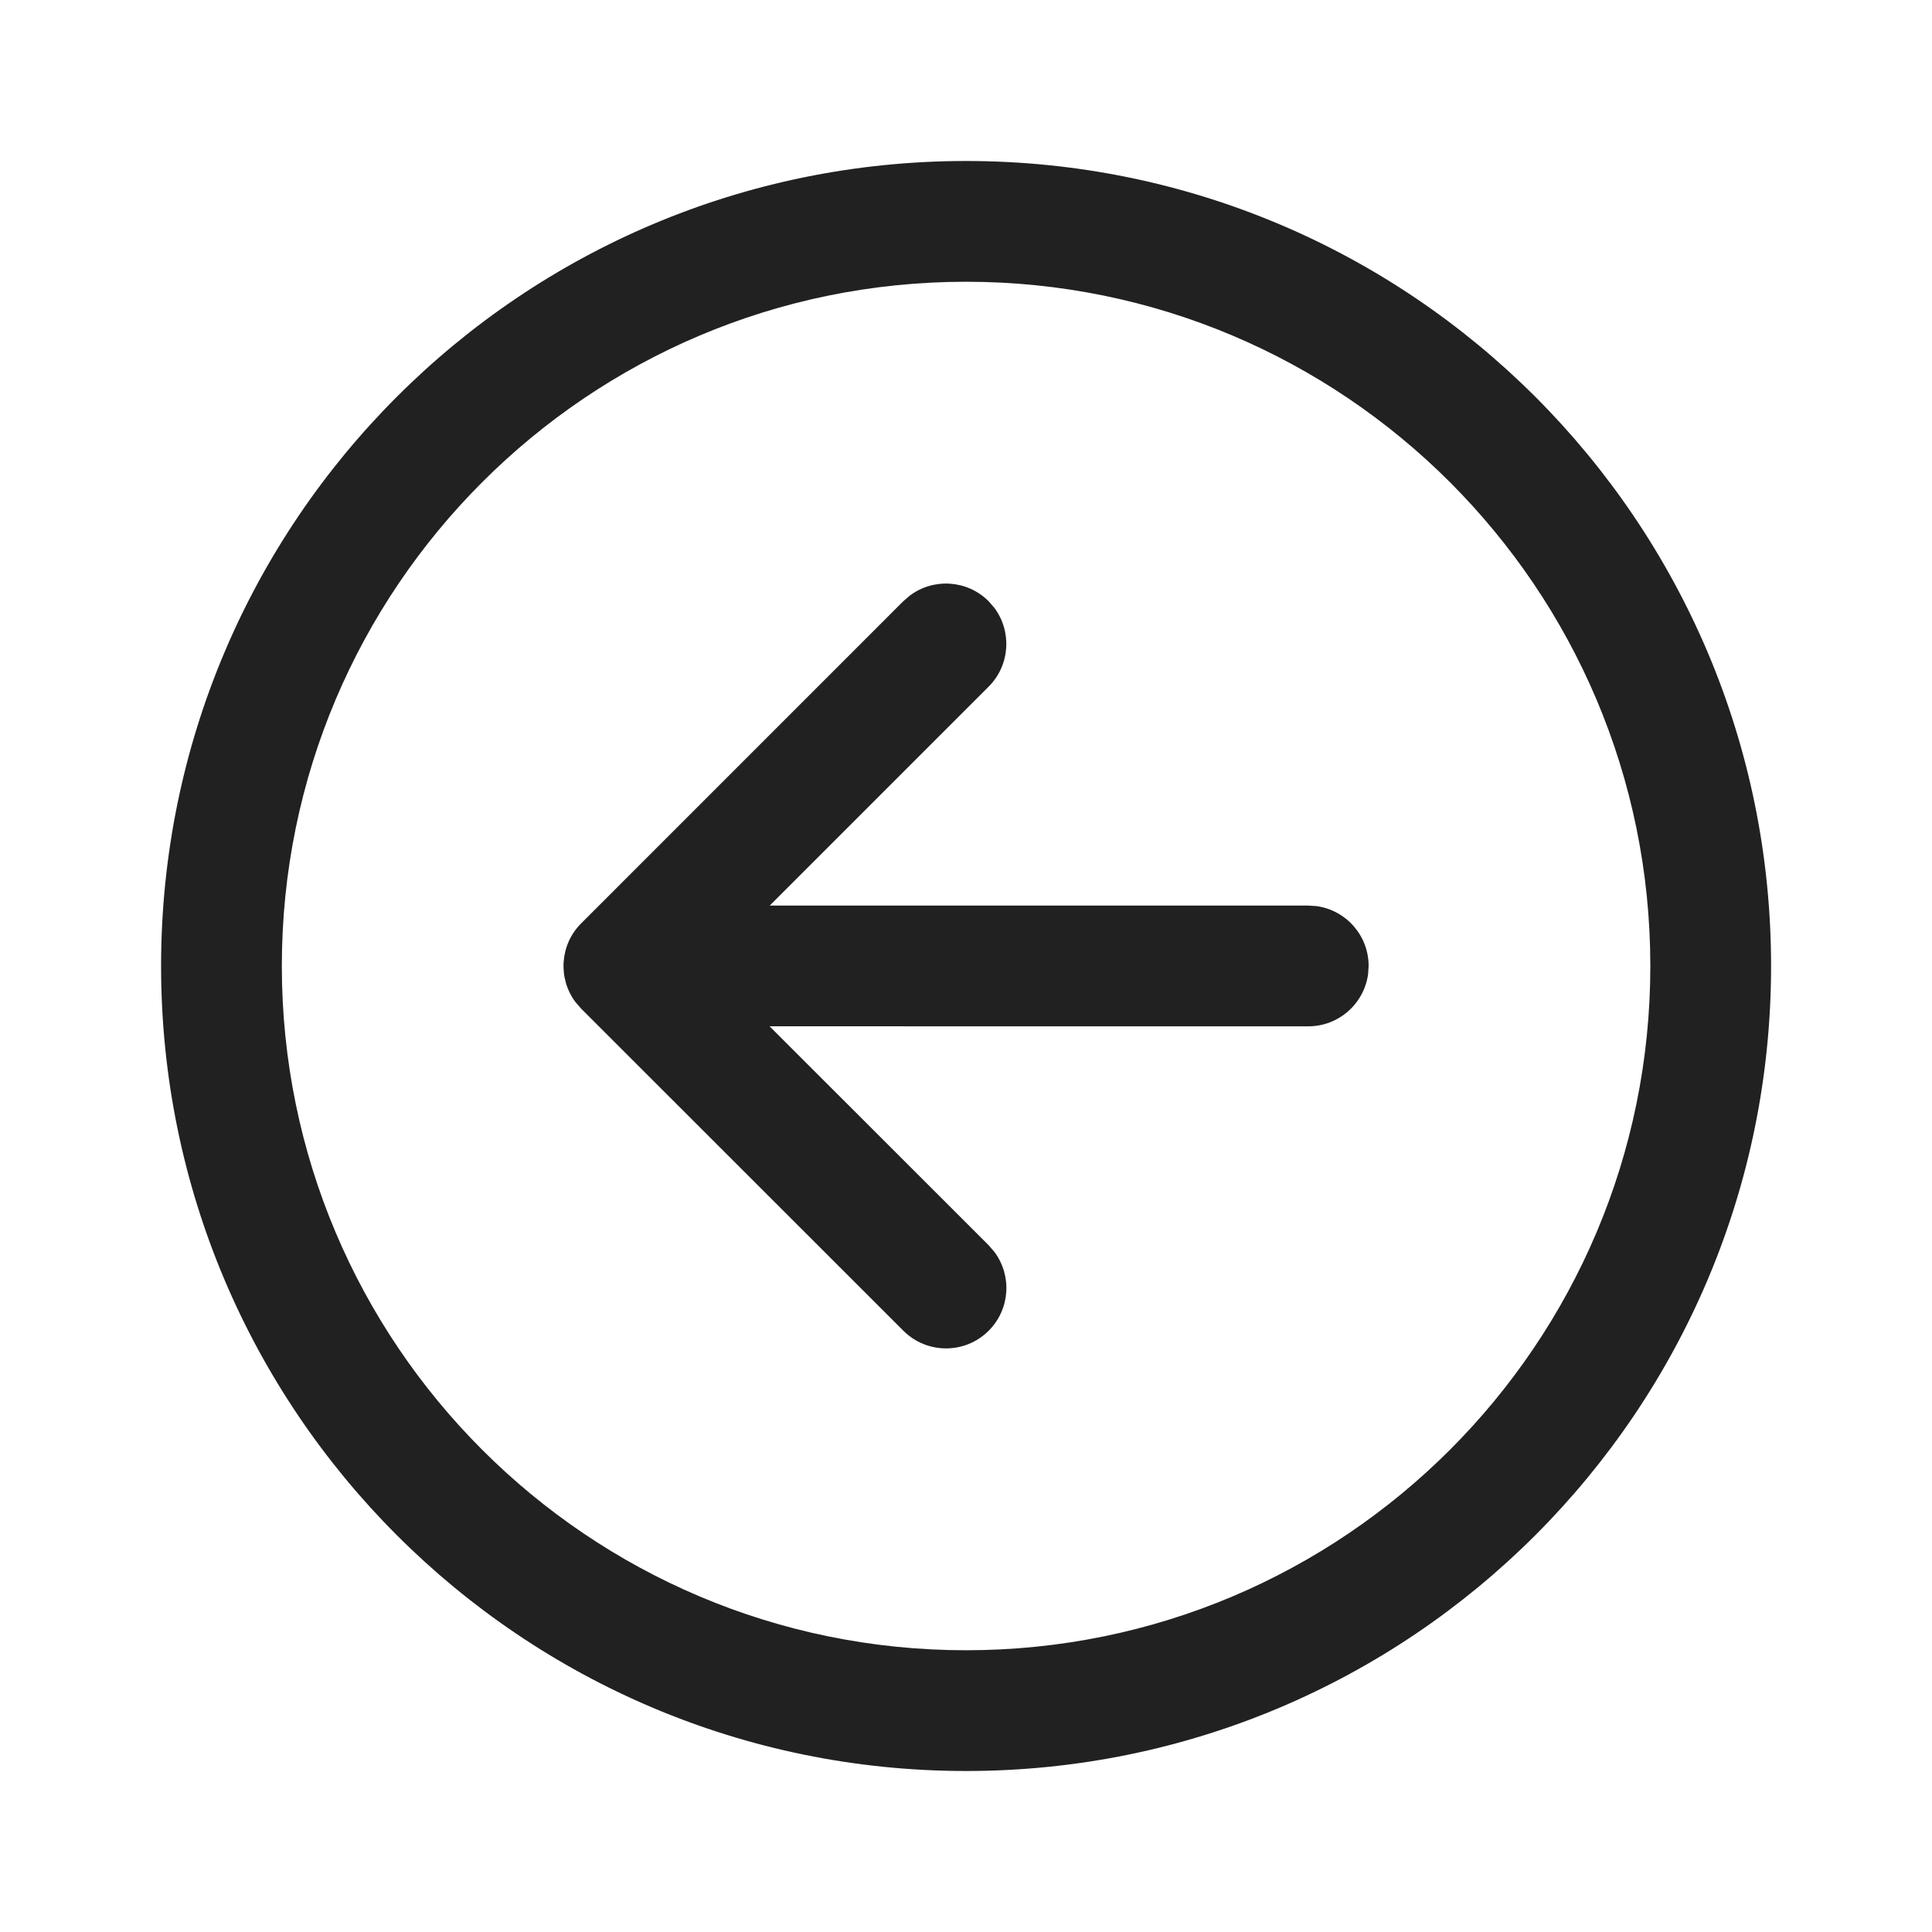 <svg width="48" height="48" viewBox="0 0 48 48" fill="none" xmlns="http://www.w3.org/2000/svg">
<path d="M24.002 4C12.956 4 4.002 12.954 4.002 24C4.002 35.046 12.956 44 24.002 44C35.048 44 44.002 35.046 44.002 24C44.002 12.954 35.048 4 24.002 4ZM24.002 7C33.391 7 41.002 14.611 41.002 24C41.002 33.389 33.391 41 24.002 41C14.613 41 7.002 33.389 7.002 24C7.002 14.611 14.613 7 24.002 7ZM24.708 15.106L24.563 14.938C24.03 14.405 23.197 14.357 22.61 14.793L22.441 14.938L14.44 22.94C13.907 23.472 13.859 24.306 14.294 24.893L14.44 25.061L22.443 33.061C23.029 33.647 23.979 33.647 24.564 33.061C25.097 32.528 25.145 31.695 24.709 31.108L24.564 30.939L19.12 25.498L32.503 25.499C33.263 25.499 33.89 24.934 33.99 24.202L34.003 23.999C34.003 23.239 33.439 22.612 32.707 22.512L32.503 22.499L19.124 22.498L24.563 17.059C25.095 16.527 25.143 15.693 24.708 15.106Z" fill="#212121"/>
</svg>
